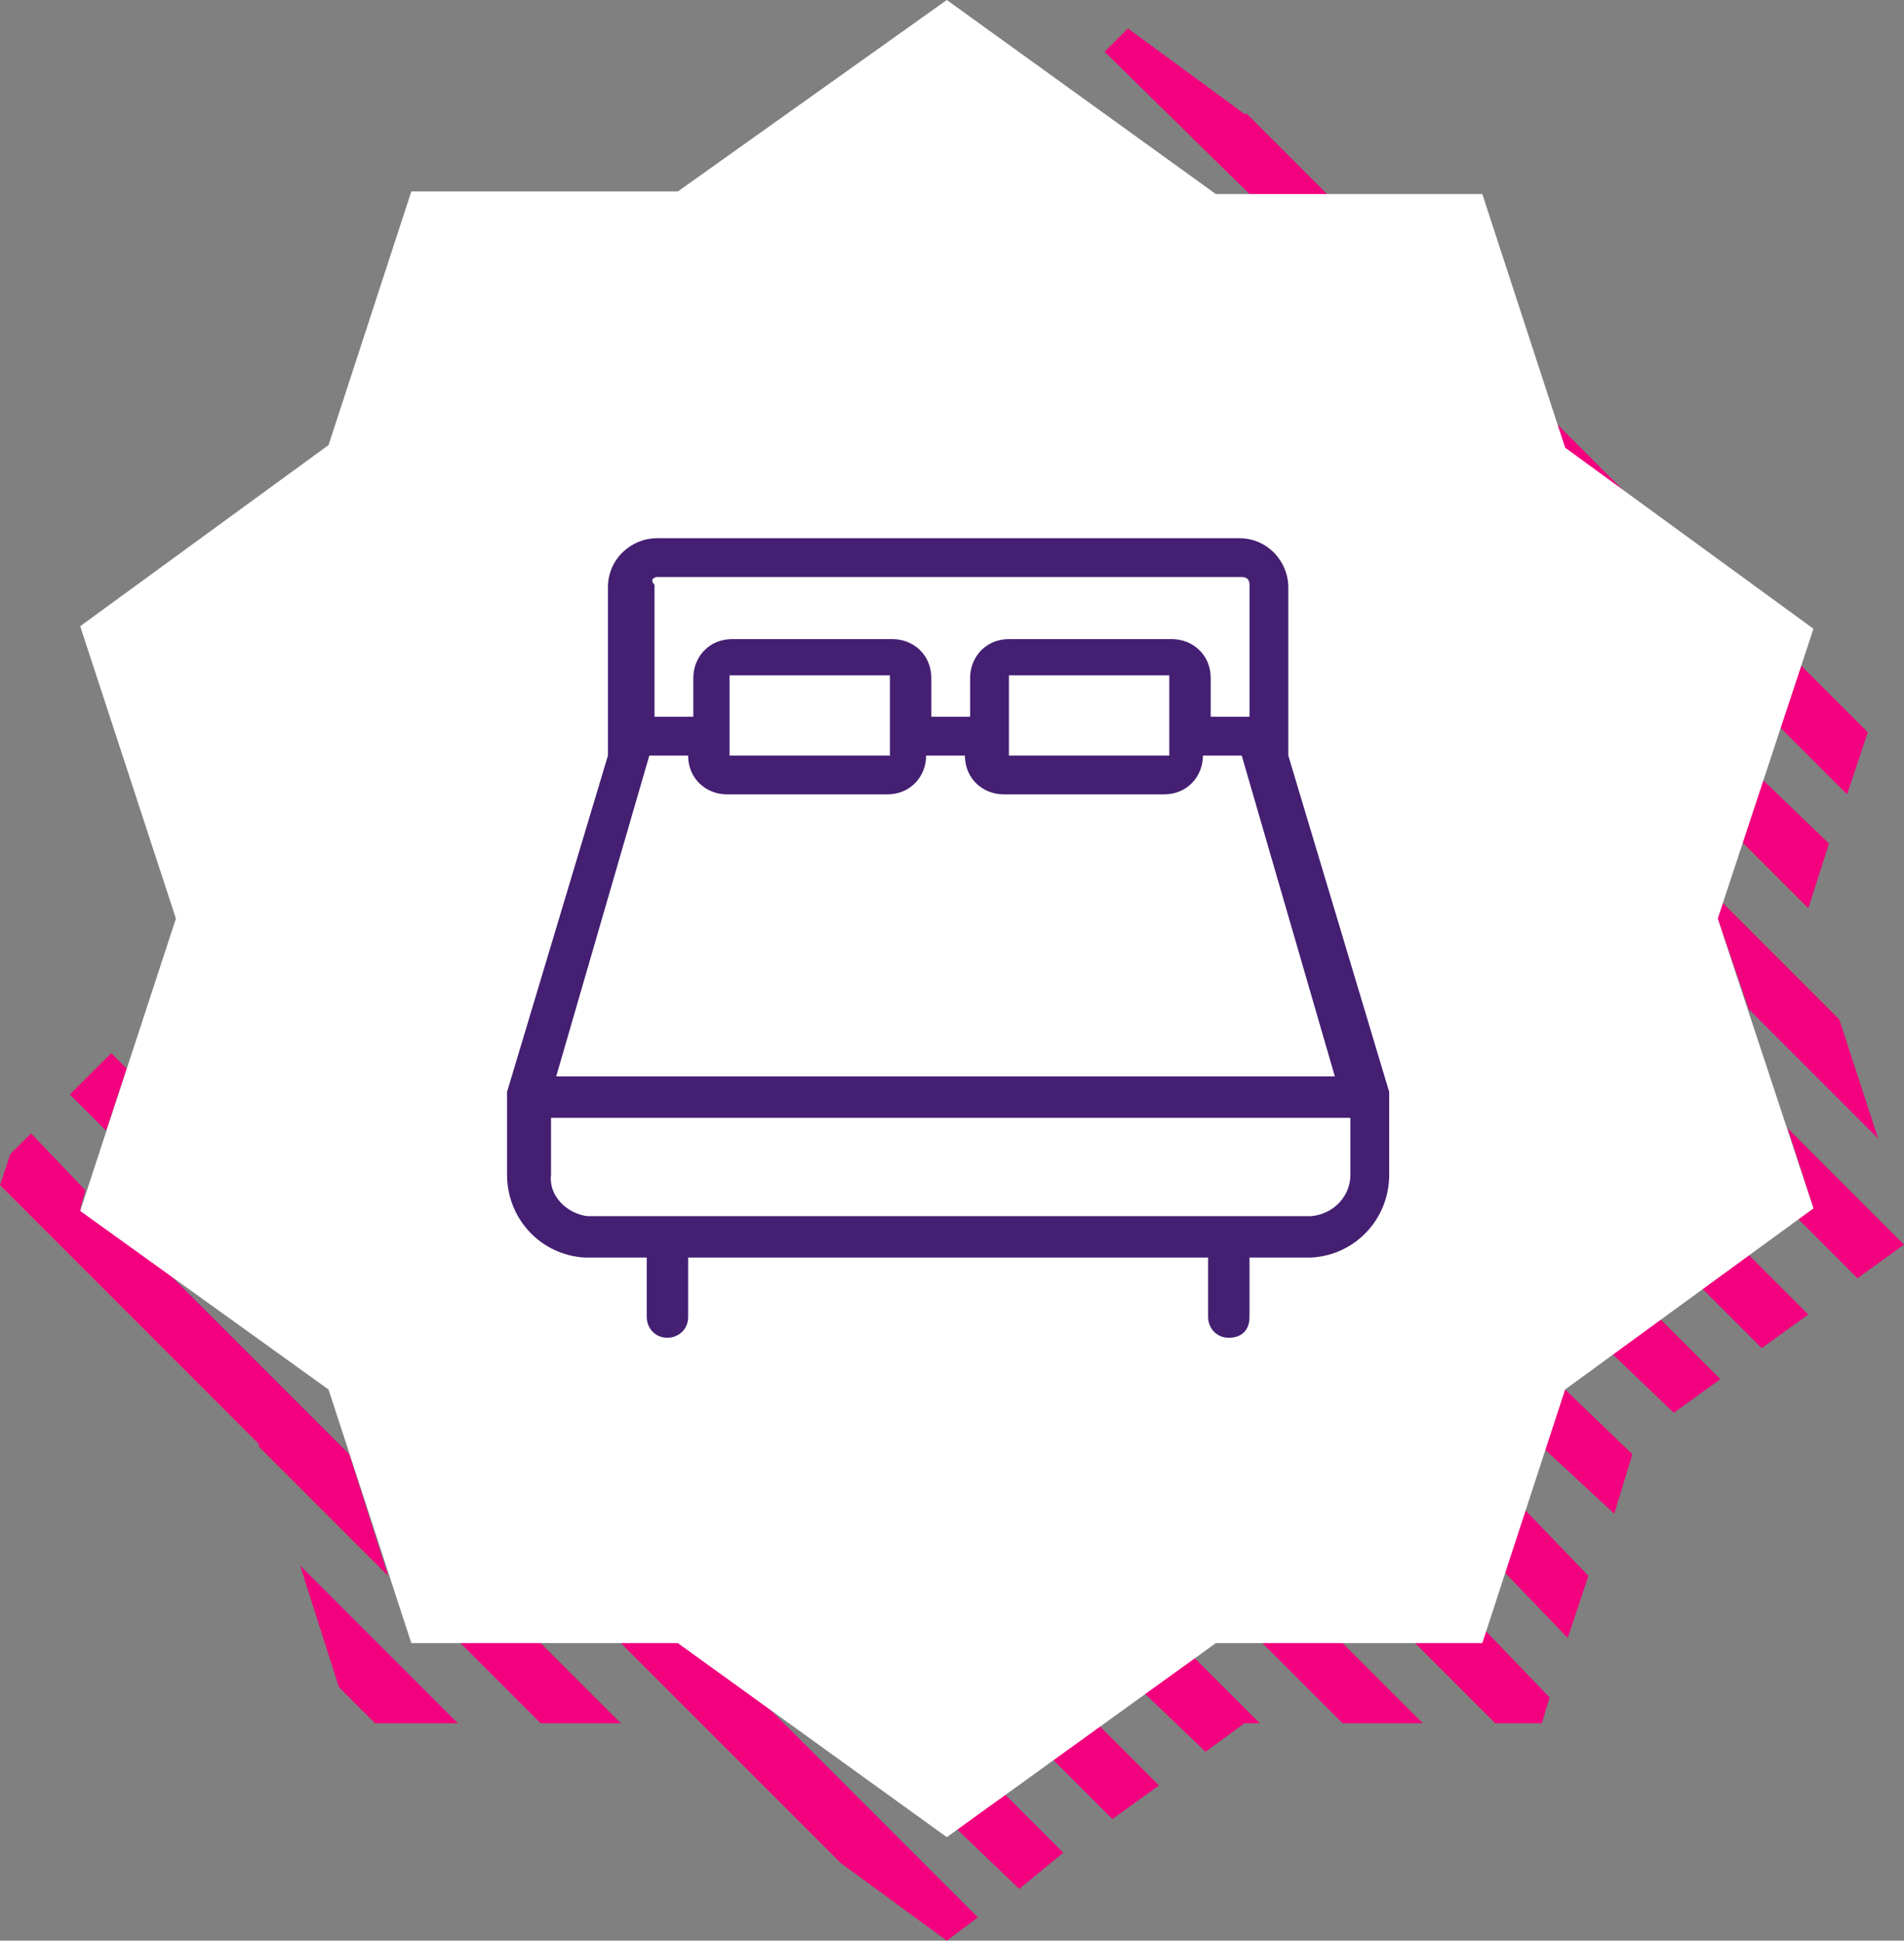 <?xml version="1.0" encoding="UTF-8"?>
<svg id="Layer_1" data-name="Layer 1" xmlns="http://www.w3.org/2000/svg" viewBox="0 0 73.6 75">
  <rect x="0" y="0" width="73.6" height="75" fill="#808080" stroke="none"/>
  <defs>
    <style>
      .cls-1 {
        fill: #fff;
      }

      .cls-1, .cls-2 {
        fill-rule: evenodd;
      }

      .cls-3 {
        fill: #441f72;
      }

      .cls-2 {
        fill: #f2007d;
      }
    </style>
  </defs>
  <path class="cls-2" d="M66.4,35.5l.2-.6,4.5,4.5,1.5,4.6-5-5-1.2-3.5ZM68.8,28.1l.8-2.4,2.6,2.6-.8,2.4-2.6-2.6ZM60.4,17.3l-.3-1,2.8,2.8-2.5-1.8ZM48.3,7.5l-5.6-5.5.9-.9,4.5,3.3h.1l3.2,3.2-3.1-.1ZM69.9,35.1l-2.6-2.6.8-2.4,2.6,2.5-.8,2.5ZM41.3,3.4h0l.2.2-.2-.2ZM4.9,41.3l-.8,2.4-1.4-1.4,1.6-1.6.6.6ZM3.1,46.7l3.4,2.5,7,7,1.5,4.7-5-5v-.1l-.2-.2L0,45.8l.4-1.2.8-.8,2.1,2.2-.2.7ZM14.5,66.6l-1.4-1.4-1.5-4.7,6.1,6.1h-3.2ZM20.8,63.4l3.2,3.2h-3.1l-3.2-3.2s3.1,0,3.1,0ZM26.2,63.4l3.1,2.2,8.5,8.5-1.2.9-4.1-3-8.6-8.6h2.3ZM38.8,69.3l2.3,2.3-1.7,1.4-2.4-2.3,1.8-1.4ZM42.5,66.7l2.3,2.3-1.8,1.3-2.3-2.3,1.8-1.3ZM46.1,64l2.6,2.6h-.6l-1.5,1.1-2.4-2.3,1.9-1.4ZM51.8,63.4l3.2,3.2h-3.1l-3.2-3.2s3.1,0,3.1,0ZM57.3,63.4l.1-.4,2.5,2.6-.3,1h-1.8l-3.2-3.2h2.7ZM58.9,58.3l2.5,2.6-.8,2.4-2.5-2.6.8-2.4ZM60.5,53.7h0l2.6,2.5-.7,2.3-2.7-2.5.8-2.3ZM64.2,51l2.3,2.3-1.8,1.3-2.4-2.3,1.9-1.3ZM67.6,48.5l2.3,2.3-1.8,1.3-2.3-2.3,1.8-1.3ZM70.1,46.7l-1-3.1,4.5,4.5-1.8,1.3-2.3-2.3.6-.4Z"/>
  <path class="cls-1" d="M60.5,17.3l9.6,7-3.7,11.2,3.7,11.2-9.6,7-3.2,9.8h-10.3l-10.4,7.5-10.4-7.5h-10.3l-3.2-9.8-9.6-6.9,3.7-11.3-3.7-11.3,9.6-7,3.2-9.8h10.3L36.6,0l10.4,7.5h10.3l3.2,9.8Z"/>
  <path class="cls-3" d="M53.7,42.4v-.2l-3.9-13v-6.5c0-1-.8-1.9-1.9-1.9h-22.5c-1,0-1.9.8-1.9,1.9v6.5l-3.9,13v.2h0v3c0,1.7,1.3,3.1,3,3.2h2.4v2.3c0,.4.3.8.8.8.4,0,.8-.3.8-.8v-2.3h20.1v2.3c0,.4.3.8.8.8s.8-.3.8-.8v-2.3h2.4c1.7-.1,3-1.5,3-3.2,0,0,0-3,0-3ZM25.4,22.3h22.6c.2,0,.3.1.3.3v5.1h-1.5v-1.5c0-.9-.7-1.5-1.5-1.5h-6.3c-.9,0-1.5.7-1.5,1.5v1.5h-1.5v-1.5c0-.9-.7-1.5-1.5-1.5h-6.2c-.9,0-1.5.7-1.5,1.5v1.5h-1.5v-5.1c-.2-.2,0-.3.1-.3h0ZM45.2,29.2h-6.2v-3.1h6.2v3.1ZM34.4,29.2h-6.2v-3.1h6.2v3.1ZM25.1,29.2h1.5c0,.9.7,1.5,1.5,1.5h6.2c.9,0,1.5-.7,1.5-1.5h1.5c0,.9.7,1.5,1.5,1.5h6.2c.9,0,1.5-.7,1.5-1.5h1.5l3.6,12.4h-30.1l3.6-12.4ZM50.7,47h-28c-.8-.1-1.5-.8-1.4-1.6v-2.2h30.9v2.2c0,.8-.6,1.5-1.5,1.6Z"/>
</svg>
